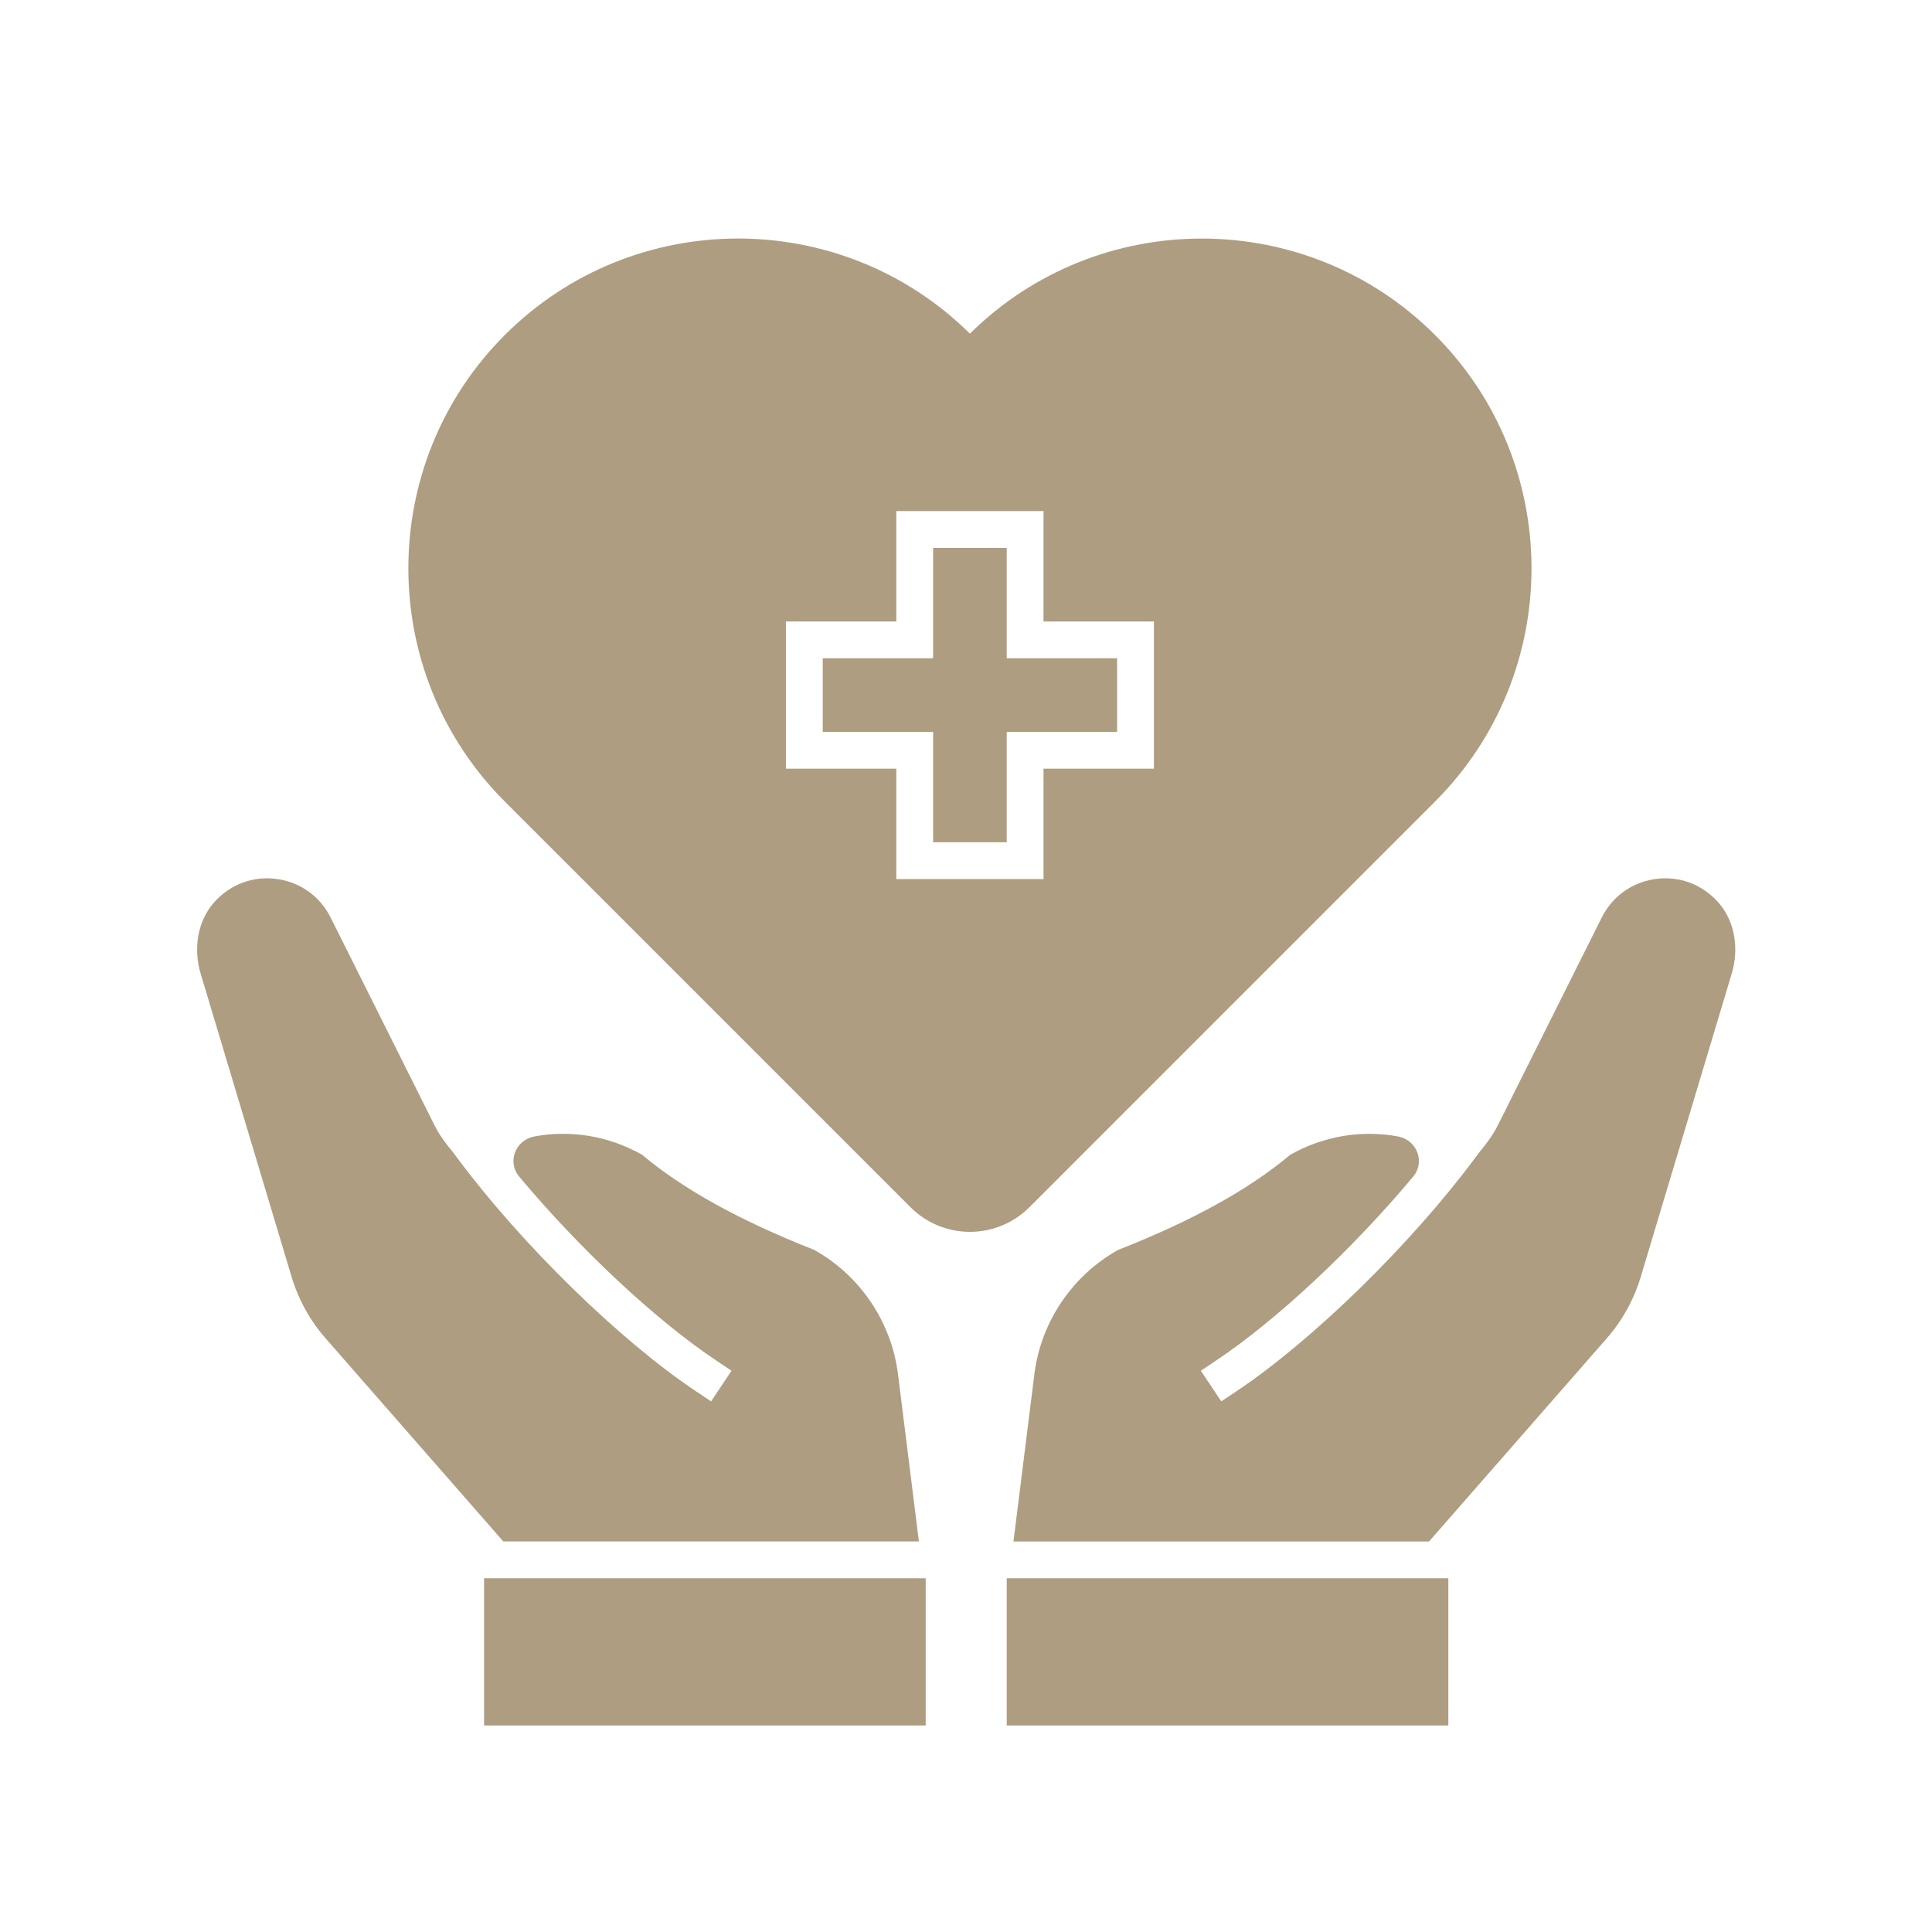 <svg xmlns="http://www.w3.org/2000/svg" xmlns:xlink="http://www.w3.org/1999/xlink" width="1024" zoomAndPan="magnify" viewBox="0 0 768 768" height="1024" preserveAspectRatio="xMidYMid meet" version="1.0"><path fill="#af9d81" d="M 444.07 261.672 L 400.184 261.672 L 400.184 217.785 L 370.926 217.785 L 370.926 261.672 L 327.055 261.672 L 327.055 290.93 L 370.926 290.93 L 370.926 334.816 L 400.184 334.816 L 400.184 290.93 L 444.07 290.93 Z M 444.07 261.672 " fill-opacity="1" fill-rule="nonzero"/><path fill="#af9d81" d="M 570.453 318.625 C 621.578 267.504 621.578 184.297 570.453 133.172 C 519.516 82.234 436.738 82.051 385.555 132.621 C 334.402 82.035 251.625 82.219 200.672 133.172 C 149.547 184.297 149.547 267.504 200.672 318.625 L 361.961 479.914 C 368.473 486.426 377.016 489.676 385.57 489.676 C 394.125 489.676 402.668 486.426 409.18 479.914 Z M 356.297 349.445 L 356.297 305.559 L 312.41 305.559 L 312.41 247.043 L 356.297 247.043 L 356.297 203.156 L 414.812 203.156 L 414.812 247.043 L 458.703 247.043 L 458.703 305.559 L 414.812 305.559 L 414.812 349.445 Z M 356.297 349.445 " fill-opacity="1" fill-rule="nonzero"/><path fill="#af9d81" d="M 400.184 627.383 L 575.734 627.383 L 575.734 685.898 L 400.184 685.898 Z M 400.184 627.383 " fill-opacity="1" fill-rule="nonzero"/><path fill="#af9d81" d="M 683.09 358.766 C 676.547 351.348 667.055 347.941 657.391 349.516 C 648.355 350.992 640.82 356.523 636.719 364.727 L 595.387 447.379 C 593.555 451.023 591.102 454.43 588.207 457.852 L 586.164 460.59 C 560.664 494.812 521.773 532.812 491.562 553.004 L 485.477 557.059 L 477.359 544.898 L 483.434 540.828 C 507.824 524.539 538.09 496.047 561.758 467.727 C 566.668 461.852 563.246 453.152 555.727 451.762 C 541.637 449.152 526.527 451.367 512.902 459.027 C 496.688 472.691 473.984 485.277 444.539 496.828 C 426.25 507 413.777 525.477 411.184 546.234 L 402.867 612.754 L 568.07 612.754 L 638.691 532.047 C 644.891 524.949 649.504 516.621 652.215 507.598 L 688.367 387.09 C 691.305 377.355 689.812 366.387 683.09 358.766 Z M 683.09 358.766 " fill-opacity="1" fill-rule="nonzero"/><path fill="#af9d81" d="M 192.426 627.383 L 367.977 627.383 L 367.977 685.898 L 192.426 685.898 Z M 192.426 627.383 " fill-opacity="1" fill-rule="nonzero"/><path fill="#af9d81" d="M 365.281 612.754 L 356.965 546.234 C 354.367 525.477 341.895 507 323.605 496.828 C 294.164 485.262 271.461 472.676 255.242 459.027 C 241.621 451.352 226.512 449.137 212.422 451.762 C 204.898 453.152 201.48 461.852 206.391 467.727 C 230.059 496.047 260.324 524.555 284.715 540.828 L 290.785 544.898 L 282.672 557.059 L 276.582 553.004 C 246.391 532.812 207.48 494.812 181.984 460.59 L 179.941 457.852 C 177.047 454.43 174.59 451.023 172.762 447.379 L 131.43 364.727 C 127.328 356.539 119.793 350.992 110.754 349.516 C 101.094 347.941 91.598 351.348 85.059 358.766 C 78.348 366.387 76.855 377.355 79.766 387.074 L 115.918 507.582 C 118.629 516.605 123.242 524.949 129.441 532.031 L 200.062 612.738 L 365.281 612.738 Z M 365.281 612.754 " fill-opacity="1" fill-rule="nonzero"/></svg>